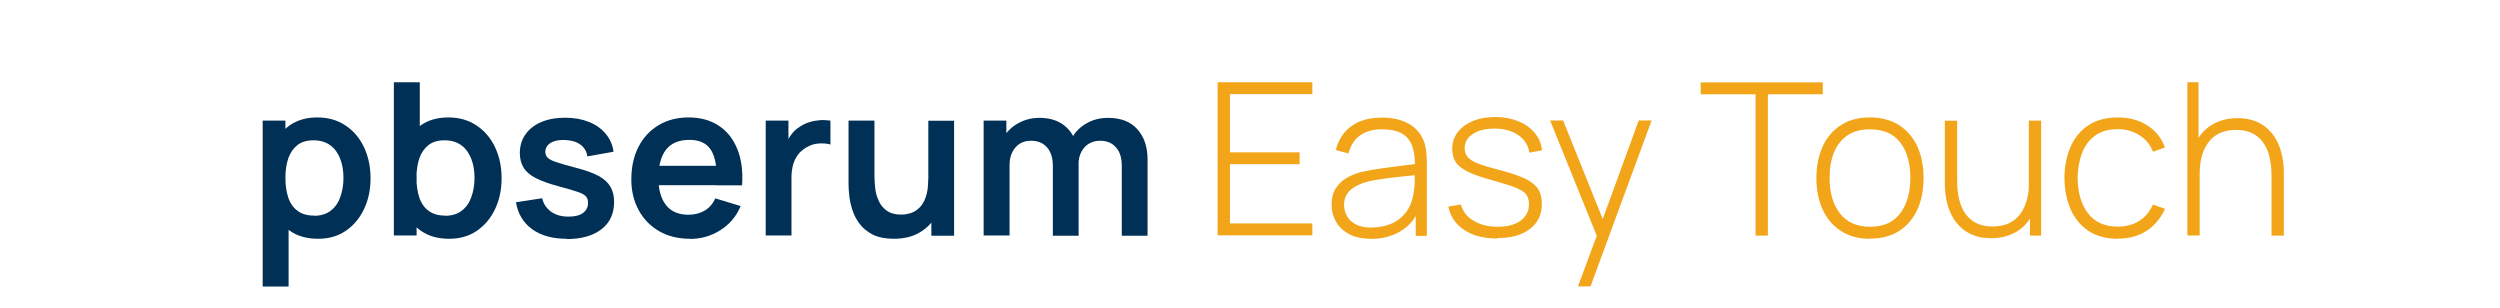<?xml version="1.0" encoding="UTF-8"?> <svg xmlns="http://www.w3.org/2000/svg" id="Capa_2" viewBox="0 0 172.65 21.24"><defs><style> .cls-1 { fill: none; } .cls-2 { fill: #003056; } .cls-3 { fill: #f2a519; } </style></defs><g id="Capa_1-2" data-name="Capa_1"><g><path class="cls-2" d="M18.14,19.79v-11.46h1.57v5.57h.22v5.89h-1.79ZM21.97,16.49c-.77,0-1.42-.18-1.95-.55-.52-.37-.92-.87-1.18-1.5-.26-.63-.4-1.35-.4-2.13s.13-1.51.4-2.15.65-1.13,1.16-1.5c.51-.36,1.15-.55,1.9-.55s1.4.18,1.95.55c.55.36.98.86,1.28,1.49.3.63.46,1.35.46,2.15s-.15,1.51-.45,2.14c-.3.63-.72,1.13-1.26,1.5s-1.18.55-1.91.55ZM21.7,14.9c.46,0,.84-.12,1.14-.35.3-.23.52-.54.66-.94.14-.39.22-.83.22-1.32s-.07-.92-.22-1.31c-.15-.39-.37-.71-.68-.94-.31-.23-.7-.35-1.18-.35-.45,0-.82.11-1.1.33-.28.22-.49.52-.63.91-.13.39-.2.84-.2,1.36s.07.97.2,1.36c.13.39.35.7.64.91.29.22.67.33,1.15.33Z"></path><path class="cls-2" d="M27.2,16.27V5.68h1.79v5.01h-.22v5.57h-1.57ZM31.02,16.49c-.77,0-1.42-.18-1.95-.55-.52-.37-.92-.87-1.18-1.5-.26-.63-.4-1.35-.4-2.13s.13-1.51.4-2.15.65-1.13,1.16-1.5c.51-.36,1.15-.55,1.9-.55s1.4.18,1.95.55c.55.36.98.86,1.28,1.49.3.63.46,1.35.46,2.15s-.15,1.51-.45,2.14c-.3.63-.72,1.13-1.26,1.5s-1.18.55-1.91.55ZM30.75,14.9c.46,0,.84-.12,1.14-.35.3-.23.52-.54.66-.94.14-.39.22-.83.22-1.32s-.07-.92-.22-1.31c-.15-.39-.37-.71-.68-.94-.31-.23-.7-.35-1.18-.35-.45,0-.82.11-1.1.33-.28.22-.49.52-.63.91-.13.39-.2.84-.2,1.36s.07.97.2,1.36c.13.39.35.7.64.91.29.22.67.33,1.15.33Z"></path><path class="cls-2" d="M39.14,16.49c-.98,0-1.78-.22-2.39-.66-.61-.44-.98-1.06-1.12-1.86l1.81-.28c.09.39.3.7.62.93.32.23.72.34,1.21.34.43,0,.76-.08.99-.25s.35-.4.35-.69c0-.18-.04-.33-.13-.44-.09-.11-.27-.22-.56-.32-.29-.1-.73-.23-1.33-.39-.67-.18-1.2-.37-1.59-.57-.39-.2-.67-.44-.84-.72-.17-.28-.26-.62-.26-1.01,0-.49.13-.93.39-1.29.26-.37.62-.65,1.09-.85s1.01-.3,1.65-.3,1.16.1,1.64.29.86.46,1.16.82.48.77.54,1.24l-1.81.32c-.04-.34-.2-.6-.46-.8-.26-.2-.61-.31-1.05-.33-.42-.02-.75.04-1.01.19-.25.15-.38.36-.38.63,0,.15.05.28.15.39.1.11.31.22.62.32.31.11.78.24,1.39.4.63.16,1.14.35,1.52.55.38.21.65.46.82.75.17.29.25.64.25,1.05,0,.8-.29,1.43-.87,1.88s-1.38.68-2.41.68Z"></path><path class="cls-2" d="M47.65,16.49c-.8,0-1.51-.17-2.12-.52-.61-.35-1.08-.83-1.42-1.45-.34-.62-.51-1.33-.51-2.13,0-.87.17-1.62.5-2.26.33-.64.8-1.14,1.39-1.49s1.28-.53,2.06-.53c.82,0,1.52.19,2.1.58.58.38,1,.93,1.28,1.63.28.7.38,1.53.32,2.48h-1.76v-.65c0-.86-.16-1.49-.46-1.89-.3-.4-.77-.6-1.41-.6-.73,0-1.26.22-1.62.67-.35.45-.53,1.1-.53,1.97,0,.8.18,1.43.53,1.87.35.44.87.66,1.54.66.44,0,.81-.1,1.13-.29.32-.19.56-.47.73-.84l1.75.53c-.3.72-.77,1.27-1.41,1.67-.63.4-1.33.6-2.1.6ZM44.91,12.79v-1.34h5.46v1.34h-5.46Z"></path><path class="cls-2" d="M52.88,16.27v-7.94h1.57v1.93l-.19-.25c.1-.26.23-.51.39-.72.16-.22.36-.4.59-.54.2-.13.41-.24.65-.31.24-.08.48-.12.73-.14.25-.02.49,0,.73.03v1.65c-.24-.07-.51-.09-.81-.07-.31.02-.58.11-.83.26-.24.13-.44.3-.6.51-.15.21-.27.44-.34.7-.07.26-.11.55-.11.85v4.03h-1.78Z"></path><path class="cls-2" d="M61.72,16.49c-.59,0-1.07-.1-1.45-.29-.38-.2-.69-.45-.91-.75-.23-.3-.39-.63-.5-.97-.11-.34-.18-.67-.21-.97-.03-.31-.05-.55-.05-.75v-4.43h1.79v3.82c0,.25.02.52.05.83.03.31.11.6.24.88.12.28.31.51.56.69.25.18.58.27,1,.27.23,0,.45-.04.67-.11.22-.07.42-.2.6-.38.18-.18.32-.42.43-.74.11-.31.16-.71.16-1.19l1.05.45c0,.68-.13,1.29-.39,1.84-.26.55-.65.99-1.16,1.31-.51.33-1.14.49-1.88.49ZM64.32,16.27v-2.46h-.21v-5.47h1.78v7.94h-1.57Z"></path><path class="cls-2" d="M67.93,16.27v-7.94h1.57v2.46h.22v5.47h-1.79ZM72.71,16.27v-4.8c0-.55-.13-.98-.4-1.29-.27-.31-.64-.46-1.1-.46s-.81.15-1.08.46-.41.71-.41,1.21l-.79-.53c0-.51.13-.98.38-1.39.25-.41.6-.74,1.03-.97.43-.24.92-.36,1.46-.36.59,0,1.09.13,1.49.38.4.25.7.6.9,1.03s.3.92.3,1.47v5.26h-1.76ZM77.47,16.27v-4.82c0-.54-.13-.97-.4-1.27-.27-.31-.63-.46-1.09-.46-.28,0-.54.06-.76.19-.23.13-.4.32-.54.57-.13.25-.2.55-.2.9l-.79-.46c0-.55.12-1.03.37-1.45.25-.42.59-.75,1.03-.98.43-.24.91-.35,1.44-.35.88,0,1.55.26,2.02.79.47.53.7,1.22.7,2.08v5.27h-1.77Z"></path><path class="cls-3" d="M84.09,16.27V5.68h6.54v.82h-5.69v4.02h4.81v.82h-4.81v4.09h5.69v.82h-6.54Z"></path><path class="cls-3" d="M94.69,16.49c-.61,0-1.12-.11-1.52-.32-.4-.22-.71-.5-.91-.86-.2-.36-.3-.74-.3-1.16,0-.45.09-.83.28-1.13.19-.3.44-.55.76-.73.32-.19.66-.33,1.05-.42.44-.1.91-.18,1.41-.25.5-.07.99-.13,1.44-.19.46-.05.83-.1,1.12-.14l-.31.18c.02-.86-.14-1.5-.48-1.91-.34-.42-.94-.63-1.8-.63-.6,0-1.1.14-1.49.41-.39.27-.66.69-.82,1.26l-.87-.24c.18-.72.55-1.27,1.09-1.66.55-.39,1.25-.58,2.11-.58.73,0,1.34.14,1.84.43.5.28.84.68,1.04,1.2.08.21.14.46.17.74.03.28.04.56.04.85v4.95h-.77v-2.09l.29.07c-.24.72-.66,1.27-1.26,1.65s-1.31.58-2.12.58ZM94.73,15.71c.54,0,1.01-.1,1.42-.29.41-.19.74-.47.99-.82.25-.35.41-.76.48-1.24.05-.26.08-.55.08-.86,0-.31,0-.54,0-.68l.37.24c-.32.04-.7.08-1.14.12-.44.04-.9.1-1.36.16-.46.06-.88.14-1.25.24-.23.06-.46.16-.69.28-.23.12-.43.29-.58.5-.15.21-.23.48-.23.8,0,.24.06.48.18.72.12.24.32.44.6.6.28.16.66.24,1.13.24Z"></path><path class="cls-3" d="M103.4,16.47c-.92,0-1.67-.19-2.27-.58-.6-.39-.96-.93-1.11-1.62l.87-.15c.12.47.41.85.87,1.12.46.28,1.01.42,1.68.42s1.18-.14,1.57-.42c.39-.28.58-.66.58-1.15,0-.26-.06-.48-.18-.65-.12-.17-.36-.32-.71-.47-.35-.14-.88-.31-1.57-.5-.73-.2-1.31-.39-1.72-.59-.41-.2-.71-.42-.87-.67s-.25-.56-.25-.92c0-.44.12-.82.37-1.15.25-.33.6-.59,1.05-.78.45-.19.97-.28,1.55-.28s1.12.1,1.59.29c.47.19.85.46,1.14.81.29.35.46.75.5,1.2l-.87.16c-.08-.51-.34-.91-.77-1.21-.43-.3-.97-.45-1.62-.45-.61,0-1.11.11-1.5.36-.39.25-.58.58-.58,1,0,.24.07.43.2.6.13.16.37.31.72.45.34.14.83.28,1.45.44.76.2,1.36.4,1.79.6.43.21.73.45.91.72.18.28.26.62.26,1.03,0,.73-.27,1.31-.82,1.73s-1.3.63-2.25.63Z"></path><path class="cls-3" d="M108.97,19.79l1.54-4.15v1.23s-3.46-8.55-3.46-8.55h.9l2.98,7.42h-.47l2.71-7.42h.89l-4.22,11.46h-.88Z"></path><path class="cls-3" d="M121.24,16.27V6.51h-3.79v-.82h8.43v.82h-3.79v9.76h-.84Z"></path><path class="cls-3" d="M129.14,16.49c-.79,0-1.46-.18-2.01-.54s-.97-.85-1.26-1.48c-.29-.63-.43-1.36-.43-2.18s.15-1.56.44-2.19c.29-.63.72-1.12,1.27-1.47.55-.35,1.21-.52,1.99-.52s1.46.18,2.01.53c.55.36.97.85,1.26,1.47.29.63.43,1.35.43,2.17s-.14,1.57-.43,2.2c-.29.63-.71,1.12-1.26,1.47-.55.35-1.22.53-2,.53ZM129.14,15.66c.94,0,1.63-.31,2.1-.94.46-.63.69-1.44.69-2.44s-.23-1.83-.7-2.44c-.47-.61-1.16-.91-2.09-.91-.63,0-1.15.14-1.57.43-.41.29-.72.68-.92,1.18-.2.5-.3,1.08-.3,1.74,0,1.02.24,1.84.71,2.45s1.17.93,2.08.93Z"></path><path class="cls-3" d="M137.5,16.45c-.44,0-.83-.06-1.17-.19s-.65-.31-.9-.54c-.25-.23-.47-.51-.63-.82-.17-.32-.29-.66-.37-1.04-.08-.38-.12-.77-.12-1.18v-4.34h.85v4.13c0,.5.05.95.15,1.34.1.39.25.73.46,1,.2.27.46.48.76.62.31.14.67.21,1.08.21s.8-.07,1.12-.22c.32-.15.58-.36.78-.63.2-.27.36-.59.46-.96.1-.37.15-.77.15-1.21l.67.08c0,.86-.15,1.56-.44,2.12-.29.56-.68.97-1.18,1.23-.49.27-1.05.4-1.67.4ZM140.19,16.27v-1.79h-.08v-6.15h.85v7.94h-.77Z"></path><path class="cls-3" d="M146.26,16.49c-.79,0-1.46-.18-2.01-.53-.54-.36-.96-.85-1.24-1.48-.28-.63-.43-1.36-.44-2.18,0-.84.16-1.57.44-2.2.29-.63.7-1.12,1.25-1.47.54-.35,1.21-.52,2-.52s1.45.18,2.03.55c.59.37.99.88,1.22,1.52l-.82.3c-.2-.49-.52-.88-.95-1.15-.43-.27-.93-.41-1.48-.41-.63,0-1.14.14-1.55.43-.41.29-.71.68-.91,1.19-.2.5-.31,1.09-.32,1.75.01,1.01.25,1.83.72,2.44.46.61,1.15.92,2.06.92.56,0,1.05-.13,1.47-.39.41-.26.73-.64.95-1.13l.84.29c-.31.67-.74,1.18-1.29,1.53-.55.35-1.21.53-1.96.53Z"></path><path class="cls-3" d="M151.06,16.27V5.68h.77v6.11h.08v4.47h-.85ZM156.87,16.27v-4.13c0-.5-.05-.95-.15-1.34-.1-.39-.25-.72-.46-1-.2-.27-.46-.48-.76-.62-.31-.14-.67-.21-1.08-.21s-.8.07-1.12.22c-.32.15-.58.36-.78.63-.2.27-.36.59-.46.96-.1.37-.15.77-.15,1.21l-.67-.08c0-.86.15-1.56.44-2.12.29-.56.68-.97,1.18-1.23.49-.27,1.05-.4,1.67-.4.44,0,.83.06,1.17.19.35.13.65.31.9.54.25.23.47.51.63.82.17.32.29.66.37,1.04.08.38.12.77.12,1.18v4.34h-.85Z"></path></g><rect class="cls-1" width="172.65" height="21.24"></rect></g></svg> 